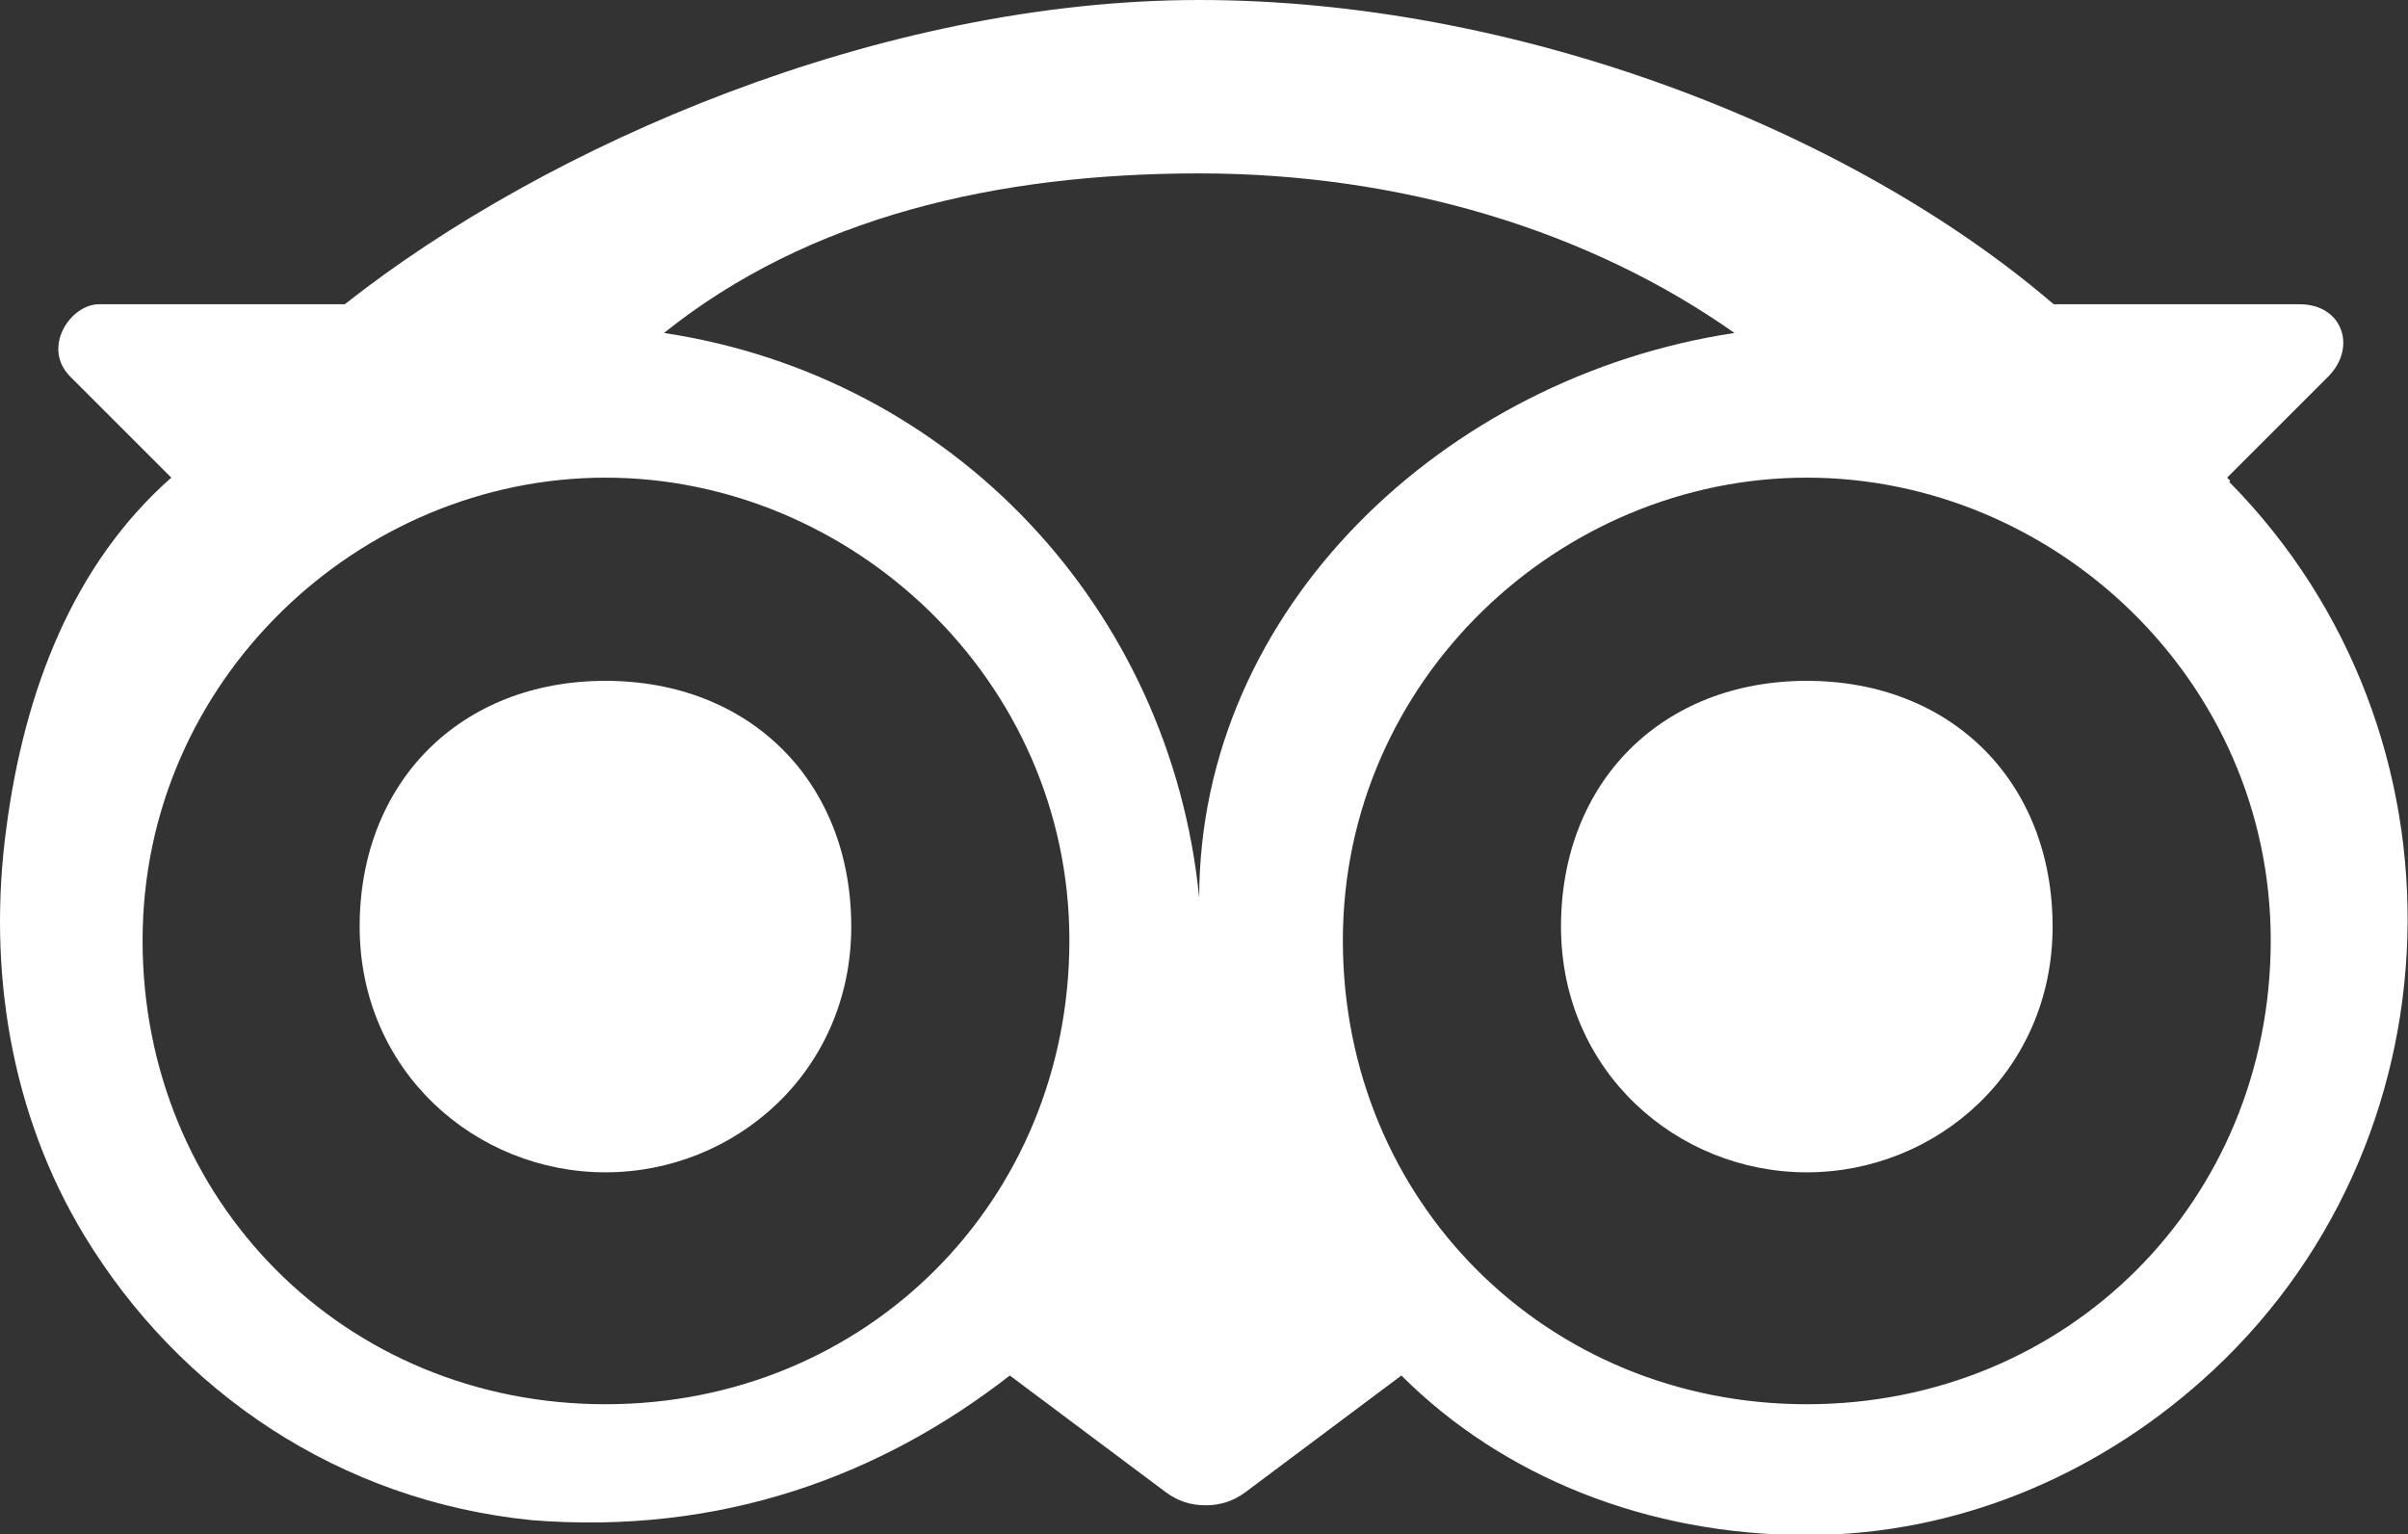 <?xml version="1.0" encoding="UTF-8"?>
<svg id="Calque_2" xmlns="http://www.w3.org/2000/svg" version="1.1" viewBox="0 0 226.3 144.2">
  <rect x="0" y="0" width="226.3" height="144.2" fill="#333333" stroke="none"/>
  <!-- Generator: Adobe Illustrator 30.3.0, SVG Export Plug-In . SVG Version: 2.1.1 Build 22)  -->
  <defs>
    <style>
      .st0 {
        fill: #fff;
      }
    </style>
  </defs>
  <g id="Calque_1-2">
    <path class="st0" d="M169.8,64c-13.6,0-23.1,9.5-23.1,23.1s10.9,23.1,23.1,23.1,23.1-9.5,23.1-23.1-9.5-23.1-23.1-23.1Z"/>
    <path class="st0" d="M56.9,64c-13.6,0-23.1,9.5-23.1,23.1s10.9,23.1,23.1,23.1,23.1-9.5,23.1-23.1-9.5-23.1-23.1-23.1Z"/>
    <path class="st0" d="M209.6,45.2c0,0-.2-.2-.3-.3l9.5-9.5c2.7-2.7,1.4-6.8-2.7-6.8h-23.1C173.9,12.2,142.6,0,112.7,0S51.4,13.6,32.4,28.6H9.3c-2.7,0-5.4,4.1-2.7,6.8l9.5,9.5C6.9,53,2.3,64.9.6,77.8c-1.8,13.3.4,26.9,7.3,38.3,8.9,14.7,24,25,42.1,26.8,17.7,1.4,32.7-4.1,44.9-13.6l14.7,11c1.1.8,2.3,1.2,3.7,1.2s2.6-.4,3.7-1.2l14.7-11c9.5,9.5,23.1,15,38.1,15h0c14.1,0,27.1-5.6,37.1-14.5,24.8-22,25.9-60.9,2.6-84.5h0ZM56.9,132c-24.5,0-43.5-19.1-43.5-43.6s20.4-43.5,43.5-43.5,43.6,19,43.6,43.5-19.1,43.6-43.6,43.6ZM112.7,84.4c-2.7-27.2-23.1-49-50.3-53.1,13.6-10.9,31.3-15,50.3-15s36.7,5.4,50.3,15c-27.2,4.1-50.3,25.9-50.3,53.1ZM169.8,132c-24.5,0-43.6-19.1-43.6-43.6s20.4-43.5,43.6-43.5,43.6,19,43.6,43.5-19.1,43.6-43.6,43.6Z"/>
  </g>
</svg>